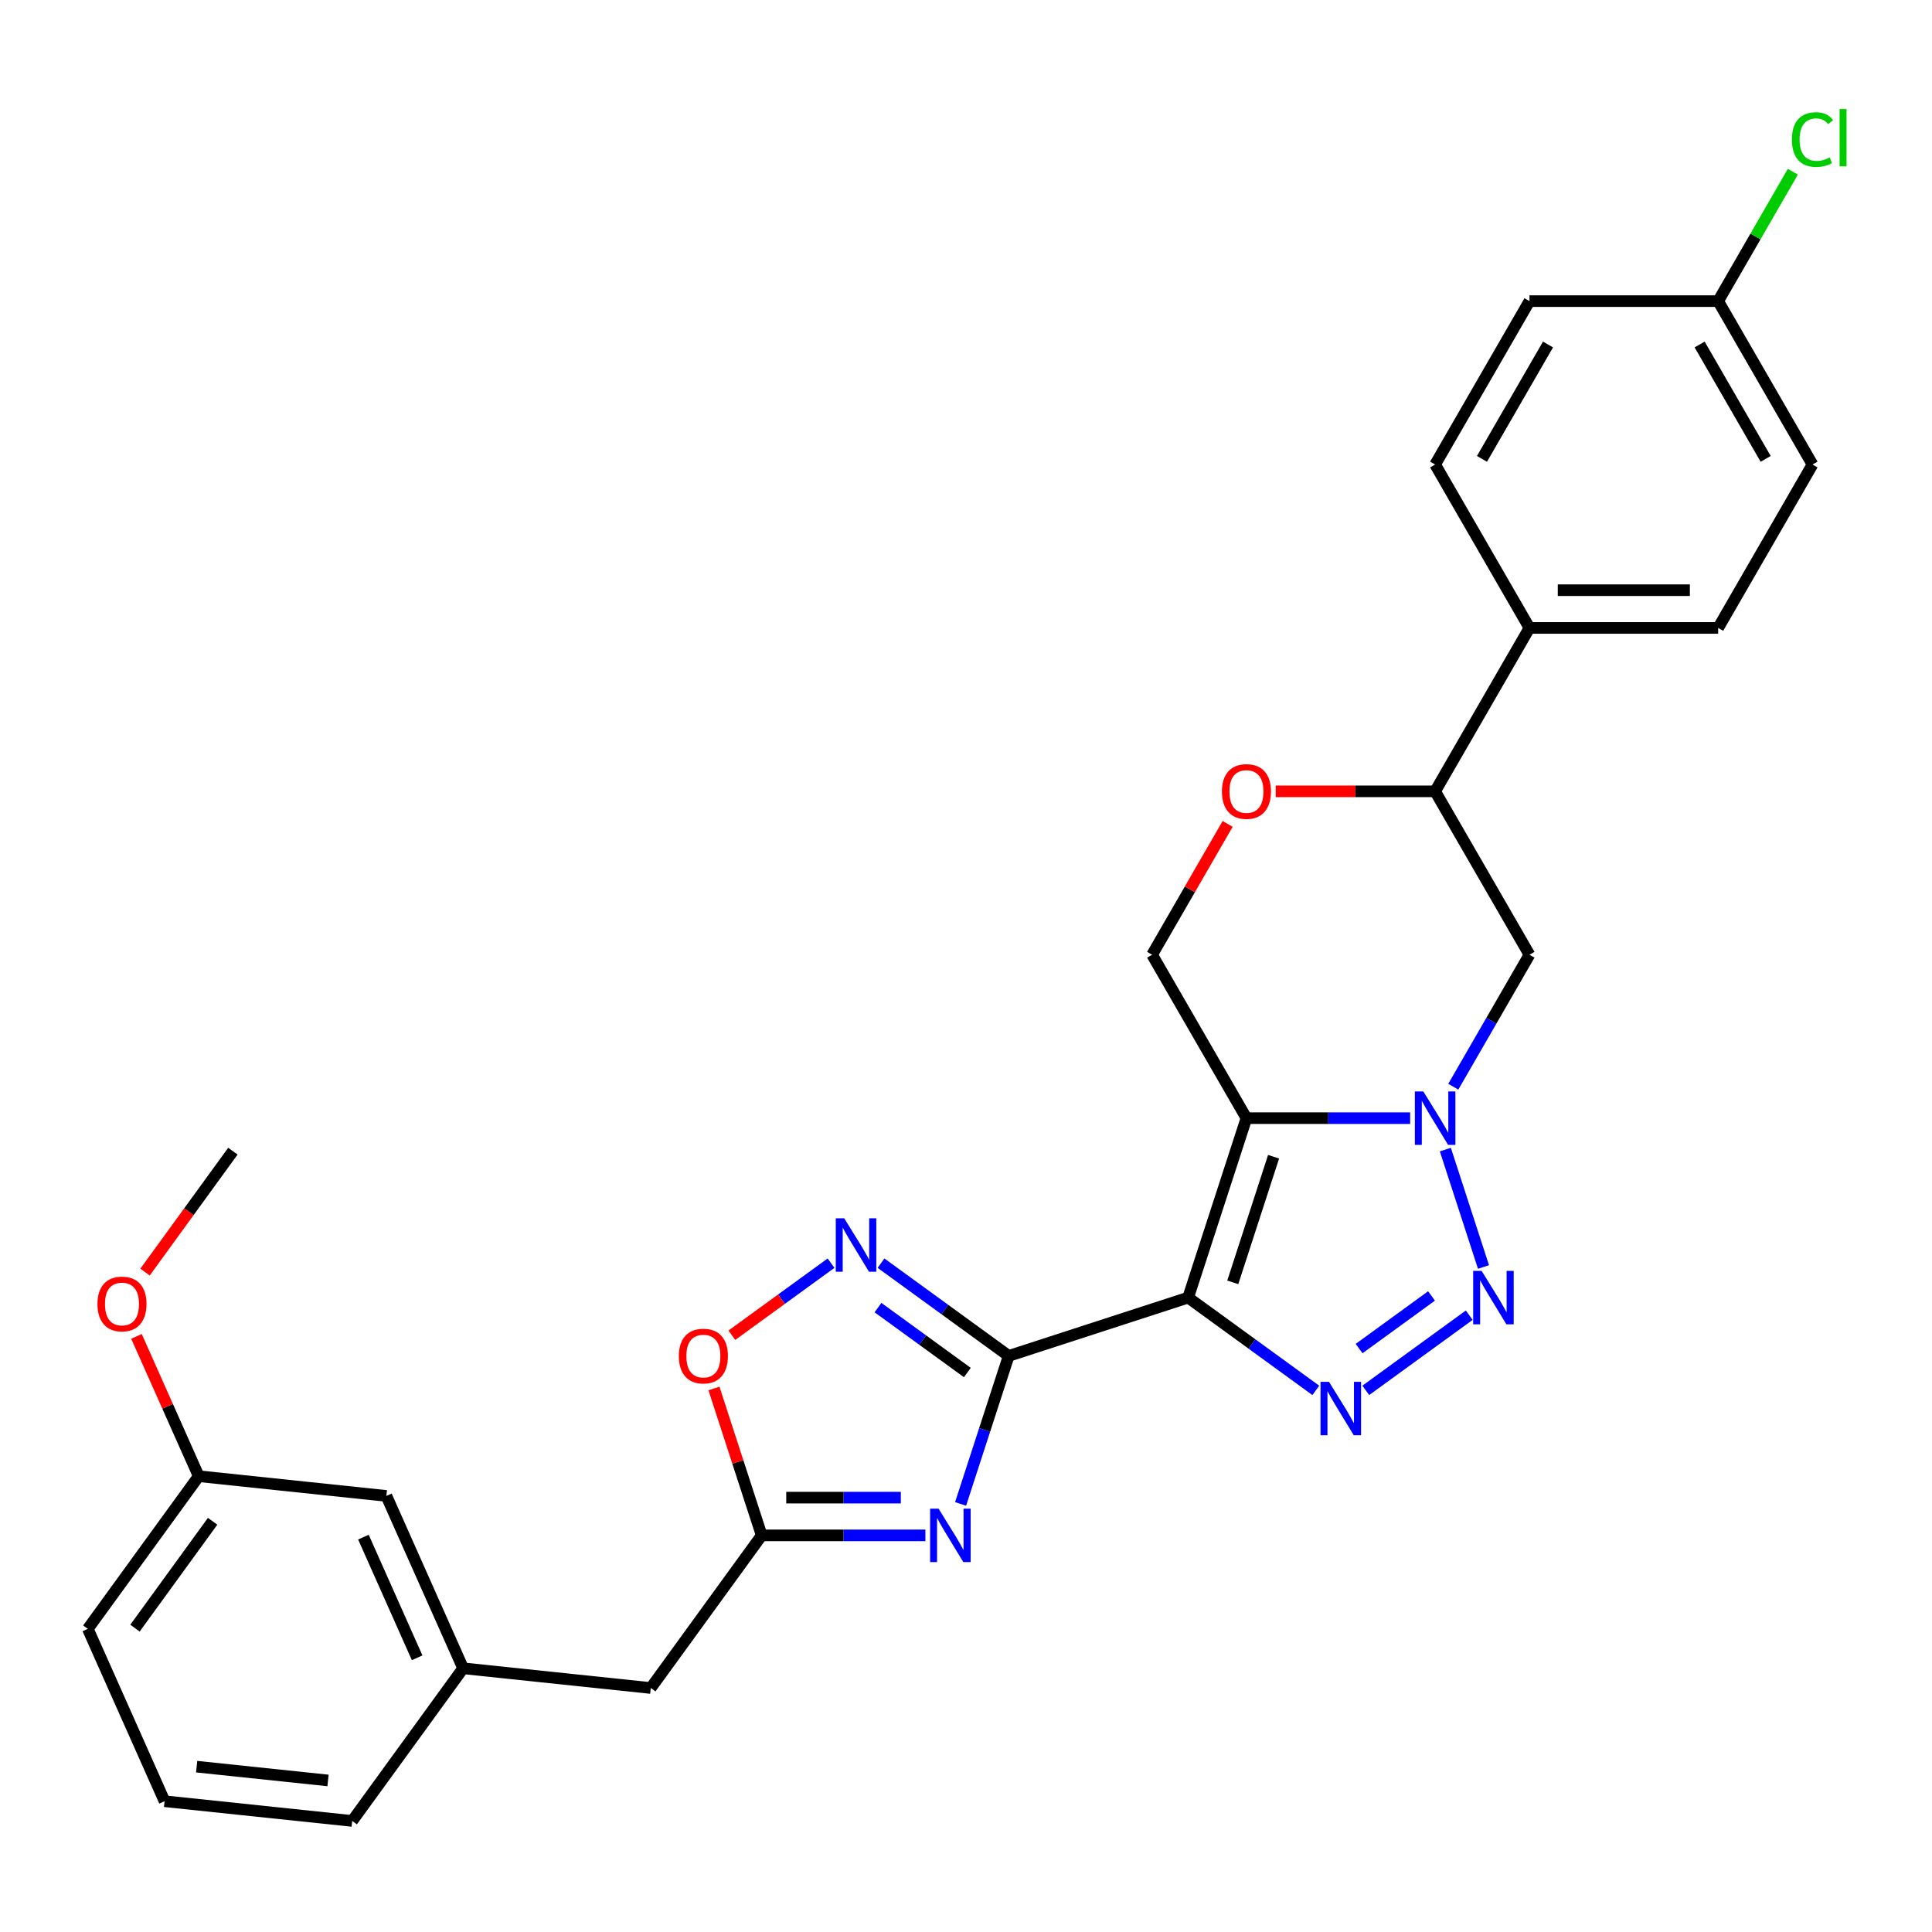 <?xml version='1.0' encoding='iso-8859-1'?>
<svg version='1.1' baseProfile='full'
              xmlns='http://www.w3.org/2000/svg'
                      xmlns:rdkit='http://www.rdkit.org/xml'
                      xmlns:xlink='http://www.w3.org/1999/xlink'
                  xml:space='preserve'
width='1000px' height='1000px' viewBox='0 0 1000 1000'>
<!-- END OF HEADER -->
<rect style='opacity:1.0;fill:#FFFFFF;stroke:none' width='1000' height='1000' x='0' y='0'> </rect>
<path class='bond-0' d='M 614.977,671.64 L 645.157,578.755' style='fill:none;fill-rule:evenodd;stroke:#000000;stroke-width:6px;stroke-linecap:butt;stroke-linejoin:miter;stroke-opacity:1' />
<path class='bond-0' d='M 638.081,663.743 L 659.207,598.724' style='fill:none;fill-rule:evenodd;stroke:#000000;stroke-width:6px;stroke-linecap:butt;stroke-linejoin:miter;stroke-opacity:1' />
<path class='bond-1' d='M 614.977,671.64 L 522.093,701.82' style='fill:none;fill-rule:evenodd;stroke:#000000;stroke-width:6px;stroke-linecap:butt;stroke-linejoin:miter;stroke-opacity:1' />
<path class='bond-2' d='M 614.977,671.64 L 648.018,695.645' style='fill:none;fill-rule:evenodd;stroke:#000000;stroke-width:6px;stroke-linecap:butt;stroke-linejoin:miter;stroke-opacity:1' />
<path class='bond-2' d='M 648.018,695.645 L 681.059,719.651' style='fill:none;fill-rule:evenodd;stroke:#0000FF;stroke-width:6px;stroke-linecap:butt;stroke-linejoin:miter;stroke-opacity:1' />
<path class='bond-3' d='M 645.157,578.755 L 687.524,578.755' style='fill:none;fill-rule:evenodd;stroke:#000000;stroke-width:6px;stroke-linecap:butt;stroke-linejoin:miter;stroke-opacity:1' />
<path class='bond-3' d='M 687.524,578.755 L 729.891,578.755' style='fill:none;fill-rule:evenodd;stroke:#0000FF;stroke-width:6px;stroke-linecap:butt;stroke-linejoin:miter;stroke-opacity:1' />
<path class='bond-4' d='M 645.157,578.755 L 596.325,494.175' style='fill:none;fill-rule:evenodd;stroke:#000000;stroke-width:6px;stroke-linecap:butt;stroke-linejoin:miter;stroke-opacity:1' />
<path class='bond-5' d='M 522.093,701.82 L 509.646,740.126' style='fill:none;fill-rule:evenodd;stroke:#000000;stroke-width:6px;stroke-linecap:butt;stroke-linejoin:miter;stroke-opacity:1' />
<path class='bond-5' d='M 509.646,740.126 L 497.2,778.433' style='fill:none;fill-rule:evenodd;stroke:#0000FF;stroke-width:6px;stroke-linecap:butt;stroke-linejoin:miter;stroke-opacity:1' />
<path class='bond-6' d='M 522.093,701.82 L 489.052,677.814' style='fill:none;fill-rule:evenodd;stroke:#000000;stroke-width:6px;stroke-linecap:butt;stroke-linejoin:miter;stroke-opacity:1' />
<path class='bond-6' d='M 489.052,677.814 L 456.012,653.809' style='fill:none;fill-rule:evenodd;stroke:#0000FF;stroke-width:6px;stroke-linecap:butt;stroke-linejoin:miter;stroke-opacity:1' />
<path class='bond-6' d='M 500.7,710.42 L 477.571,693.617' style='fill:none;fill-rule:evenodd;stroke:#000000;stroke-width:6px;stroke-linecap:butt;stroke-linejoin:miter;stroke-opacity:1' />
<path class='bond-6' d='M 477.571,693.617 L 454.443,676.813' style='fill:none;fill-rule:evenodd;stroke:#0000FF;stroke-width:6px;stroke-linecap:butt;stroke-linejoin:miter;stroke-opacity:1' />
<path class='bond-7' d='M 752.216,562.484 L 771.935,528.33' style='fill:none;fill-rule:evenodd;stroke:#0000FF;stroke-width:6px;stroke-linecap:butt;stroke-linejoin:miter;stroke-opacity:1' />
<path class='bond-7' d='M 771.935,528.33 L 791.654,494.175' style='fill:none;fill-rule:evenodd;stroke:#000000;stroke-width:6px;stroke-linecap:butt;stroke-linejoin:miter;stroke-opacity:1' />
<path class='bond-8' d='M 748.109,595.026 L 767.854,655.796' style='fill:none;fill-rule:evenodd;stroke:#0000FF;stroke-width:6px;stroke-linecap:butt;stroke-linejoin:miter;stroke-opacity:1' />
<path class='bond-9' d='M 706.92,719.651 L 760.471,680.744' style='fill:none;fill-rule:evenodd;stroke:#0000FF;stroke-width:6px;stroke-linecap:butt;stroke-linejoin:miter;stroke-opacity:1' />
<path class='bond-9' d='M 703.472,698.012 L 740.957,670.778' style='fill:none;fill-rule:evenodd;stroke:#0000FF;stroke-width:6px;stroke-linecap:butt;stroke-linejoin:miter;stroke-opacity:1' />
<path class='bond-10' d='M 478.982,794.704 L 436.615,794.704' style='fill:none;fill-rule:evenodd;stroke:#0000FF;stroke-width:6px;stroke-linecap:butt;stroke-linejoin:miter;stroke-opacity:1' />
<path class='bond-10' d='M 436.615,794.704 L 394.249,794.704' style='fill:none;fill-rule:evenodd;stroke:#000000;stroke-width:6px;stroke-linecap:butt;stroke-linejoin:miter;stroke-opacity:1' />
<path class='bond-10' d='M 466.272,775.171 L 436.615,775.171' style='fill:none;fill-rule:evenodd;stroke:#0000FF;stroke-width:6px;stroke-linecap:butt;stroke-linejoin:miter;stroke-opacity:1' />
<path class='bond-10' d='M 436.615,775.171 L 406.959,775.171' style='fill:none;fill-rule:evenodd;stroke:#000000;stroke-width:6px;stroke-linecap:butt;stroke-linejoin:miter;stroke-opacity:1' />
<path class='bond-11' d='M 430.15,653.809 L 404.478,672.46' style='fill:none;fill-rule:evenodd;stroke:#0000FF;stroke-width:6px;stroke-linecap:butt;stroke-linejoin:miter;stroke-opacity:1' />
<path class='bond-11' d='M 404.478,672.46 L 378.807,691.112' style='fill:none;fill-rule:evenodd;stroke:#FF0000;stroke-width:6px;stroke-linecap:butt;stroke-linejoin:miter;stroke-opacity:1' />
<path class='bond-12' d='M 394.249,794.704 L 336.843,873.716' style='fill:none;fill-rule:evenodd;stroke:#000000;stroke-width:6px;stroke-linecap:butt;stroke-linejoin:miter;stroke-opacity:1' />
<path class='bond-13' d='M 394.249,794.704 L 381.897,756.69' style='fill:none;fill-rule:evenodd;stroke:#000000;stroke-width:6px;stroke-linecap:butt;stroke-linejoin:miter;stroke-opacity:1' />
<path class='bond-13' d='M 381.897,756.69 L 369.546,718.676' style='fill:none;fill-rule:evenodd;stroke:#FF0000;stroke-width:6px;stroke-linecap:butt;stroke-linejoin:miter;stroke-opacity:1' />
<path class='bond-14' d='M 791.654,494.175 L 742.822,409.595' style='fill:none;fill-rule:evenodd;stroke:#000000;stroke-width:6px;stroke-linecap:butt;stroke-linejoin:miter;stroke-opacity:1' />
<path class='bond-15' d='M 596.325,494.175 L 615.875,460.314' style='fill:none;fill-rule:evenodd;stroke:#000000;stroke-width:6px;stroke-linecap:butt;stroke-linejoin:miter;stroke-opacity:1' />
<path class='bond-15' d='M 615.875,460.314 L 635.425,426.452' style='fill:none;fill-rule:evenodd;stroke:#FF0000;stroke-width:6px;stroke-linecap:butt;stroke-linejoin:miter;stroke-opacity:1' />
<path class='bond-16' d='M 660.295,409.595 L 701.559,409.595' style='fill:none;fill-rule:evenodd;stroke:#FF0000;stroke-width:6px;stroke-linecap:butt;stroke-linejoin:miter;stroke-opacity:1' />
<path class='bond-16' d='M 701.559,409.595 L 742.822,409.595' style='fill:none;fill-rule:evenodd;stroke:#000000;stroke-width:6px;stroke-linecap:butt;stroke-linejoin:miter;stroke-opacity:1' />
<path class='bond-17' d='M 742.822,409.595 L 791.654,325.016' style='fill:none;fill-rule:evenodd;stroke:#000000;stroke-width:6px;stroke-linecap:butt;stroke-linejoin:miter;stroke-opacity:1' />
<path class='bond-18' d='M 791.654,325.016 L 889.318,325.016' style='fill:none;fill-rule:evenodd;stroke:#000000;stroke-width:6px;stroke-linecap:butt;stroke-linejoin:miter;stroke-opacity:1' />
<path class='bond-18' d='M 806.304,305.483 L 874.669,305.483' style='fill:none;fill-rule:evenodd;stroke:#000000;stroke-width:6px;stroke-linecap:butt;stroke-linejoin:miter;stroke-opacity:1' />
<path class='bond-19' d='M 791.654,325.016 L 742.822,240.436' style='fill:none;fill-rule:evenodd;stroke:#000000;stroke-width:6px;stroke-linecap:butt;stroke-linejoin:miter;stroke-opacity:1' />
<path class='bond-20' d='M 336.843,873.716 L 239.713,863.508' style='fill:none;fill-rule:evenodd;stroke:#000000;stroke-width:6px;stroke-linecap:butt;stroke-linejoin:miter;stroke-opacity:1' />
<path class='bond-21' d='M 239.713,863.508 L 199.99,774.287' style='fill:none;fill-rule:evenodd;stroke:#000000;stroke-width:6px;stroke-linecap:butt;stroke-linejoin:miter;stroke-opacity:1' />
<path class='bond-21' d='M 215.911,858.069 L 188.104,795.614' style='fill:none;fill-rule:evenodd;stroke:#000000;stroke-width:6px;stroke-linecap:butt;stroke-linejoin:miter;stroke-opacity:1' />
<path class='bond-22' d='M 239.713,863.508 L 182.308,942.52' style='fill:none;fill-rule:evenodd;stroke:#000000;stroke-width:6px;stroke-linecap:butt;stroke-linejoin:miter;stroke-opacity:1' />
<path class='bond-23' d='M 889.318,325.016 L 938.151,240.436' style='fill:none;fill-rule:evenodd;stroke:#000000;stroke-width:6px;stroke-linecap:butt;stroke-linejoin:miter;stroke-opacity:1' />
<path class='bond-24' d='M 742.822,240.436 L 791.654,155.856' style='fill:none;fill-rule:evenodd;stroke:#000000;stroke-width:6px;stroke-linecap:butt;stroke-linejoin:miter;stroke-opacity:1' />
<path class='bond-24' d='M 767.063,237.515 L 801.245,178.309' style='fill:none;fill-rule:evenodd;stroke:#000000;stroke-width:6px;stroke-linecap:butt;stroke-linejoin:miter;stroke-opacity:1' />
<path class='bond-25' d='M 199.99,774.287 L 102.86,764.078' style='fill:none;fill-rule:evenodd;stroke:#000000;stroke-width:6px;stroke-linecap:butt;stroke-linejoin:miter;stroke-opacity:1' />
<path class='bond-26' d='M 889.318,155.856 L 791.654,155.856' style='fill:none;fill-rule:evenodd;stroke:#000000;stroke-width:6px;stroke-linecap:butt;stroke-linejoin:miter;stroke-opacity:1' />
<path class='bond-27' d='M 889.318,155.856 L 908.649,122.375' style='fill:none;fill-rule:evenodd;stroke:#000000;stroke-width:6px;stroke-linecap:butt;stroke-linejoin:miter;stroke-opacity:1' />
<path class='bond-27' d='M 908.649,122.375 L 927.979,88.895' style='fill:none;fill-rule:evenodd;stroke:#00CC00;stroke-width:6px;stroke-linecap:butt;stroke-linejoin:miter;stroke-opacity:1' />
<path class='bond-28' d='M 889.318,155.856 L 938.151,240.436' style='fill:none;fill-rule:evenodd;stroke:#000000;stroke-width:6px;stroke-linecap:butt;stroke-linejoin:miter;stroke-opacity:1' />
<path class='bond-28' d='M 879.727,178.309 L 913.91,237.515' style='fill:none;fill-rule:evenodd;stroke:#000000;stroke-width:6px;stroke-linecap:butt;stroke-linejoin:miter;stroke-opacity:1' />
<path class='bond-29' d='M 102.86,764.078 L 86.751,727.896' style='fill:none;fill-rule:evenodd;stroke:#000000;stroke-width:6px;stroke-linecap:butt;stroke-linejoin:miter;stroke-opacity:1' />
<path class='bond-29' d='M 86.751,727.896 L 70.642,691.714' style='fill:none;fill-rule:evenodd;stroke:#FF0000;stroke-width:6px;stroke-linecap:butt;stroke-linejoin:miter;stroke-opacity:1' />
<path class='bond-30' d='M 102.86,764.078 L 45.455,843.09' style='fill:none;fill-rule:evenodd;stroke:#000000;stroke-width:6px;stroke-linecap:butt;stroke-linejoin:miter;stroke-opacity:1' />
<path class='bond-30' d='M 110.052,787.411 L 69.868,842.719' style='fill:none;fill-rule:evenodd;stroke:#000000;stroke-width:6px;stroke-linecap:butt;stroke-linejoin:miter;stroke-opacity:1' />
<path class='bond-31' d='M 75.072,658.43 L 97.807,627.137' style='fill:none;fill-rule:evenodd;stroke:#FF0000;stroke-width:6px;stroke-linecap:butt;stroke-linejoin:miter;stroke-opacity:1' />
<path class='bond-31' d='M 97.807,627.137 L 120.542,595.845' style='fill:none;fill-rule:evenodd;stroke:#000000;stroke-width:6px;stroke-linecap:butt;stroke-linejoin:miter;stroke-opacity:1' />
<path class='bond-32' d='M 85.178,932.311 L 182.308,942.52' style='fill:none;fill-rule:evenodd;stroke:#000000;stroke-width:6px;stroke-linecap:butt;stroke-linejoin:miter;stroke-opacity:1' />
<path class='bond-32' d='M 101.789,914.416 L 169.78,921.563' style='fill:none;fill-rule:evenodd;stroke:#000000;stroke-width:6px;stroke-linecap:butt;stroke-linejoin:miter;stroke-opacity:1' />
<path class='bond-33' d='M 85.178,932.311 L 45.455,843.09' style='fill:none;fill-rule:evenodd;stroke:#000000;stroke-width:6px;stroke-linecap:butt;stroke-linejoin:miter;stroke-opacity:1' />
<path  class='atom-3' d='M 736.708 564.926
L 745.771 579.576
Q 746.67 581.021, 748.115 583.638
Q 749.561 586.256, 749.639 586.412
L 749.639 564.926
L 753.311 564.926
L 753.311 592.585
L 749.522 592.585
L 739.794 576.568
Q 738.661 574.692, 737.45 572.544
Q 736.278 570.395, 735.927 569.731
L 735.927 592.585
L 732.333 592.585
L 732.333 564.926
L 736.708 564.926
' fill='#0000FF'/>
<path  class='atom-4' d='M 687.876 715.216
L 696.939 729.866
Q 697.838 731.311, 699.283 733.929
Q 700.728 736.546, 700.807 736.702
L 700.807 715.216
L 704.479 715.216
L 704.479 742.875
L 700.689 742.875
L 690.962 726.858
Q 689.829 724.983, 688.618 722.834
Q 687.446 720.685, 687.094 720.021
L 687.094 742.875
L 683.5 742.875
L 683.5 715.216
L 687.876 715.216
' fill='#0000FF'/>
<path  class='atom-5' d='M 766.888 657.81
L 775.951 672.46
Q 776.85 673.905, 778.295 676.523
Q 779.741 679.14, 779.819 679.297
L 779.819 657.81
L 783.491 657.81
L 783.491 685.469
L 779.702 685.469
L 769.974 669.452
Q 768.841 667.577, 767.63 665.428
Q 766.458 663.28, 766.107 662.615
L 766.107 685.469
L 762.513 685.469
L 762.513 657.81
L 766.888 657.81
' fill='#0000FF'/>
<path  class='atom-6' d='M 485.799 780.875
L 494.862 795.524
Q 495.761 796.97, 497.206 799.587
Q 498.652 802.205, 498.73 802.361
L 498.73 780.875
L 502.402 780.875
L 502.402 808.533
L 498.613 808.533
L 488.885 792.516
Q 487.752 790.641, 486.541 788.493
Q 485.369 786.344, 485.018 785.68
L 485.018 808.533
L 481.424 808.533
L 481.424 780.875
L 485.799 780.875
' fill='#0000FF'/>
<path  class='atom-7' d='M 436.967 630.585
L 446.03 645.234
Q 446.929 646.68, 448.374 649.297
Q 449.82 651.915, 449.898 652.071
L 449.898 630.585
L 453.57 630.585
L 453.57 658.243
L 449.781 658.243
L 440.053 642.226
Q 438.92 640.351, 437.709 638.202
Q 436.537 636.054, 436.186 635.39
L 436.186 658.243
L 432.592 658.243
L 432.592 630.585
L 436.967 630.585
' fill='#0000FF'/>
<path  class='atom-10' d='M 351.372 701.898
Q 351.372 695.257, 354.654 691.545
Q 357.935 687.834, 364.069 687.834
Q 370.202 687.834, 373.483 691.545
Q 376.765 695.257, 376.765 701.898
Q 376.765 708.617, 373.444 712.446
Q 370.124 716.235, 364.069 716.235
Q 357.974 716.235, 354.654 712.446
Q 351.372 708.656, 351.372 701.898
M 364.069 713.11
Q 368.288 713.11, 370.554 710.297
Q 372.858 707.445, 372.858 701.898
Q 372.858 696.468, 370.554 693.733
Q 368.288 690.959, 364.069 690.959
Q 359.849 690.959, 357.545 693.694
Q 355.279 696.429, 355.279 701.898
Q 355.279 707.484, 357.545 710.297
Q 359.849 713.11, 364.069 713.11
' fill='#FF0000'/>
<path  class='atom-12' d='M 632.461 409.674
Q 632.461 403.032, 635.743 399.321
Q 639.024 395.61, 645.157 395.61
Q 651.291 395.61, 654.572 399.321
Q 657.854 403.032, 657.854 409.674
Q 657.854 416.393, 654.533 420.221
Q 651.213 424.011, 645.157 424.011
Q 639.063 424.011, 635.743 420.221
Q 632.461 416.432, 632.461 409.674
M 645.157 420.885
Q 649.376 420.885, 651.642 418.073
Q 653.947 415.221, 653.947 409.674
Q 653.947 404.243, 651.642 401.509
Q 649.376 398.735, 645.157 398.735
Q 640.938 398.735, 638.633 401.47
Q 636.368 404.204, 636.368 409.674
Q 636.368 415.26, 638.633 418.073
Q 640.938 420.885, 645.157 420.885
' fill='#FF0000'/>
<path  class='atom-24' d='M 927.486 72.233
Q 927.486 65.357, 930.689 61.763
Q 933.932 58.13, 940.065 58.13
Q 945.769 58.13, 948.816 62.154
L 946.237 64.264
Q 944.011 61.334, 940.065 61.334
Q 935.885 61.334, 933.658 64.146
Q 931.47 66.92, 931.47 72.233
Q 931.47 77.702, 933.736 80.515
Q 936.041 83.328, 940.495 83.328
Q 943.542 83.328, 947.097 81.492
L 948.191 84.421
Q 946.745 85.359, 944.557 85.906
Q 942.37 86.453, 939.948 86.453
Q 933.932 86.453, 930.689 82.781
Q 927.486 79.109, 927.486 72.233
' fill='#00CC00'/>
<path  class='atom-24' d='M 952.175 56.45
L 955.769 56.45
L 955.769 86.101
L 952.175 86.101
L 952.175 56.45
' fill='#00CC00'/>
<path  class='atom-25' d='M 50.44 674.935
Q 50.44 668.294, 53.722 664.583
Q 57.003 660.871, 63.137 660.871
Q 69.27 660.871, 72.551 664.583
Q 75.833 668.294, 75.833 674.935
Q 75.833 681.654, 72.512 685.483
Q 69.192 689.272, 63.137 689.272
Q 57.042 689.272, 53.722 685.483
Q 50.44 681.693, 50.44 674.935
M 63.137 686.147
Q 67.356 686.147, 69.621 683.334
Q 71.926 680.482, 71.926 674.935
Q 71.926 669.505, 69.621 666.77
Q 67.356 663.997, 63.137 663.997
Q 58.917 663.997, 56.613 666.731
Q 54.347 669.466, 54.347 674.935
Q 54.347 680.522, 56.613 683.334
Q 58.917 686.147, 63.137 686.147
' fill='#FF0000'/>
</svg>

